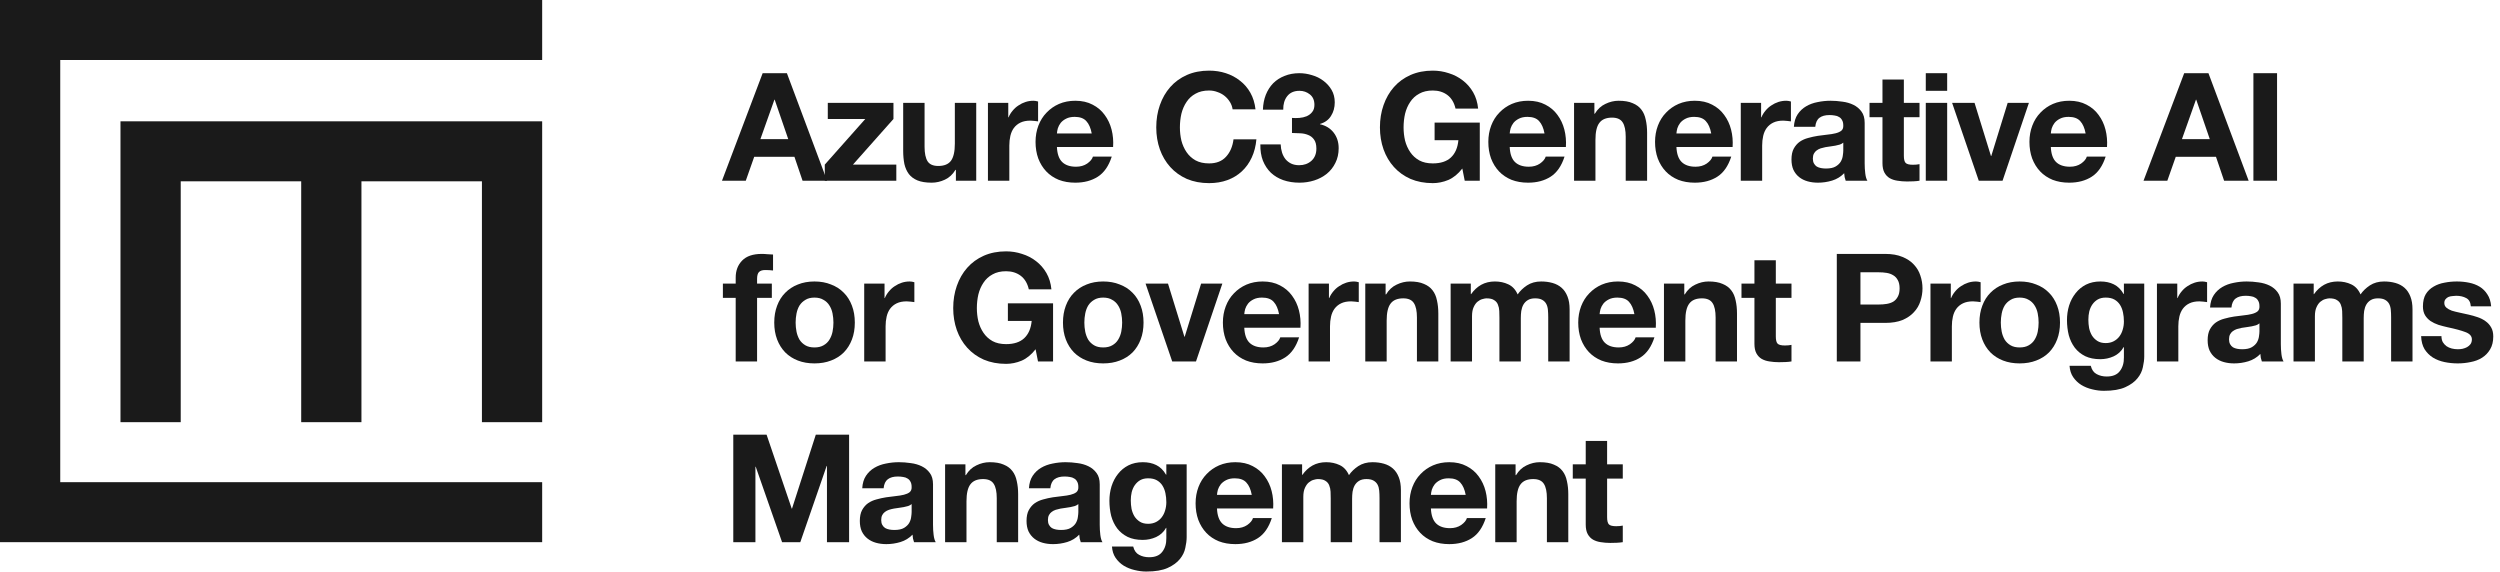 <?xml version="1.0" encoding="UTF-8"?> <svg xmlns="http://www.w3.org/2000/svg" width="332" height="76" viewBox="0 0 332 76" fill="none"><path d="M213.424 61.66H215.505V63.56H213.424V68.68C213.424 69.16 213.504 69.48 213.664 69.64C213.824 69.8 214.144 69.88 214.624 69.88C214.784 69.88 214.938 69.873 215.084 69.86C215.231 69.846 215.371 69.826 215.505 69.8V72C215.265 72.04 214.998 72.066 214.704 72.08C214.411 72.093 214.124 72.1 213.844 72.1C213.404 72.1 212.984 72.066 212.584 72C212.198 71.946 211.851 71.833 211.545 71.66C211.251 71.486 211.018 71.24 210.844 70.92C210.671 70.6 210.585 70.18 210.585 69.66V63.56H208.865V61.66H210.585V58.56H213.424V61.66Z" fill="#1A1A1A"></path><path d="M198.569 61.66H201.269V63.1H201.329C201.689 62.5 202.156 62.066 202.729 61.8C203.302 61.52 203.889 61.38 204.489 61.38C205.249 61.38 205.869 61.486 206.349 61.7C206.842 61.9 207.229 62.187 207.509 62.56C207.789 62.92 207.982 63.367 208.089 63.9C208.209 64.42 208.269 65 208.269 65.64V72H205.429V66.16C205.429 65.306 205.296 64.673 205.029 64.26C204.762 63.833 204.289 63.62 203.609 63.62C202.836 63.62 202.276 63.853 201.929 64.32C201.582 64.773 201.409 65.526 201.409 66.58V72H198.569V61.66Z" fill="#1A1A1A"></path><path d="M194.645 65.72C194.511 65 194.271 64.453 193.925 64.08C193.591 63.706 193.078 63.52 192.385 63.52C191.931 63.52 191.551 63.6 191.245 63.76C190.951 63.907 190.711 64.093 190.525 64.32C190.351 64.546 190.225 64.787 190.145 65.04C190.078 65.293 190.038 65.52 190.025 65.72H194.645ZM190.025 67.52C190.065 68.44 190.298 69.106 190.725 69.52C191.151 69.933 191.765 70.14 192.565 70.14C193.138 70.14 193.631 70 194.045 69.72C194.458 69.427 194.711 69.12 194.805 68.8H197.305C196.905 70.04 196.291 70.927 195.465 71.46C194.638 71.993 193.638 72.26 192.465 72.26C191.651 72.26 190.918 72.133 190.265 71.88C189.611 71.613 189.058 71.24 188.605 70.76C188.151 70.28 187.798 69.707 187.545 69.04C187.305 68.373 187.185 67.64 187.185 66.84C187.185 66.067 187.311 65.347 187.565 64.68C187.818 64.013 188.178 63.44 188.645 62.96C189.111 62.467 189.665 62.08 190.305 61.8C190.958 61.52 191.678 61.38 192.465 61.38C193.345 61.38 194.111 61.553 194.765 61.9C195.418 62.233 195.951 62.687 196.365 63.26C196.791 63.833 197.098 64.487 197.285 65.22C197.471 65.953 197.538 66.72 197.485 67.52H190.025Z" fill="#1A1A1A"></path><path d="M170.24 61.66H172.92V63.06H172.96C173.333 62.526 173.78 62.113 174.3 61.82C174.833 61.526 175.44 61.38 176.12 61.38C176.773 61.38 177.366 61.507 177.9 61.76C178.446 62.013 178.86 62.46 179.14 63.1C179.446 62.647 179.86 62.246 180.38 61.9C180.913 61.553 181.54 61.38 182.26 61.38C182.806 61.38 183.313 61.447 183.78 61.58C184.246 61.713 184.646 61.926 184.98 62.22C185.313 62.513 185.573 62.9 185.76 63.38C185.946 63.846 186.04 64.413 186.04 65.08V72H183.2V66.14C183.2 65.793 183.186 65.466 183.16 65.16C183.133 64.853 183.06 64.587 182.94 64.36C182.82 64.133 182.64 63.953 182.4 63.82C182.173 63.687 181.86 63.62 181.46 63.62C181.06 63.62 180.733 63.7 180.48 63.86C180.24 64.007 180.046 64.207 179.9 64.46C179.766 64.7 179.673 64.98 179.62 65.3C179.58 65.606 179.56 65.92 179.56 66.24V72H176.72V66.2C176.72 65.893 176.713 65.593 176.7 65.3C176.686 64.993 176.626 64.713 176.52 64.46C176.426 64.207 176.26 64.007 176.02 63.86C175.793 63.7 175.453 63.62 175 63.62C174.866 63.62 174.686 63.653 174.46 63.72C174.246 63.773 174.033 63.886 173.82 64.06C173.62 64.22 173.446 64.46 173.3 64.78C173.153 65.087 173.08 65.493 173.08 66V72H170.24V61.66Z" fill="#1A1A1A"></path><path d="M166.235 65.72C166.102 65 165.862 64.453 165.515 64.08C165.182 63.706 164.669 63.52 163.975 63.52C163.522 63.52 163.142 63.6 162.835 63.76C162.542 63.907 162.302 64.093 162.115 64.32C161.942 64.546 161.815 64.787 161.735 65.04C161.669 65.293 161.629 65.52 161.615 65.72H166.235ZM161.615 67.52C161.655 68.44 161.889 69.106 162.315 69.52C162.742 69.933 163.355 70.14 164.155 70.14C164.729 70.14 165.222 70 165.635 69.72C166.049 69.427 166.302 69.12 166.395 68.8H168.895C168.495 70.04 167.882 70.927 167.055 71.46C166.229 71.993 165.229 72.26 164.055 72.26C163.242 72.26 162.509 72.133 161.855 71.88C161.202 71.613 160.649 71.24 160.195 70.76C159.742 70.28 159.389 69.707 159.135 69.04C158.895 68.373 158.775 67.64 158.775 66.84C158.775 66.067 158.902 65.347 159.155 64.68C159.409 64.013 159.769 63.44 160.235 62.96C160.702 62.467 161.255 62.08 161.895 61.8C162.549 61.52 163.269 61.38 164.055 61.38C164.935 61.38 165.702 61.553 166.355 61.9C167.009 62.233 167.542 62.687 167.955 63.26C168.382 63.833 168.689 64.487 168.875 65.22C169.062 65.953 169.129 66.72 169.075 67.52H161.615Z" fill="#1A1A1A"></path><path d="M152.469 69.56C152.869 69.56 153.222 69.48 153.529 69.32C153.835 69.16 154.089 68.947 154.289 68.68C154.489 68.413 154.635 68.113 154.729 67.78C154.835 67.433 154.889 67.073 154.889 66.7C154.889 66.273 154.849 65.873 154.769 65.5C154.689 65.113 154.555 64.773 154.369 64.48C154.182 64.186 153.935 63.953 153.629 63.78C153.322 63.606 152.935 63.52 152.469 63.52C152.069 63.52 151.722 63.6 151.429 63.76C151.149 63.92 150.909 64.14 150.709 64.42C150.522 64.686 150.382 65 150.289 65.36C150.209 65.707 150.169 66.073 150.169 66.46C150.169 66.833 150.202 67.207 150.269 67.58C150.349 67.94 150.475 68.266 150.649 68.56C150.835 68.853 151.075 69.093 151.369 69.28C151.662 69.466 152.029 69.56 152.469 69.56ZM157.589 71.34C157.589 71.753 157.529 72.227 157.409 72.76C157.302 73.293 157.062 73.787 156.689 74.24C156.315 74.707 155.775 75.1 155.069 75.42C154.362 75.74 153.415 75.9 152.229 75.9C151.722 75.9 151.202 75.833 150.669 75.7C150.149 75.58 149.669 75.387 149.229 75.12C148.802 74.853 148.442 74.507 148.149 74.08C147.869 73.667 147.709 73.167 147.669 72.58H150.489C150.622 73.113 150.882 73.48 151.269 73.68C151.655 73.893 152.102 74 152.609 74C153.409 74 153.989 73.76 154.349 73.28C154.722 72.8 154.902 72.193 154.889 71.46V70.1H154.849C154.542 70.647 154.102 71.053 153.529 71.32C152.969 71.573 152.375 71.7 151.749 71.7C150.975 71.7 150.309 71.567 149.749 71.3C149.189 71.02 148.729 70.647 148.369 70.18C148.009 69.7 147.742 69.147 147.569 68.52C147.409 67.88 147.329 67.207 147.329 66.5C147.329 65.833 147.422 65.193 147.609 64.58C147.809 63.953 148.095 63.407 148.469 62.94C148.842 62.46 149.302 62.08 149.849 61.8C150.409 61.52 151.049 61.38 151.769 61.38C152.449 61.38 153.042 61.507 153.549 61.76C154.069 62.013 154.502 62.44 154.849 63.04H154.889V61.66H157.589V71.34Z" fill="#1A1A1A"></path><path d="M136.644 64.84C136.684 64.173 136.851 63.62 137.144 63.18C137.438 62.74 137.811 62.386 138.264 62.12C138.718 61.853 139.224 61.667 139.784 61.56C140.358 61.44 140.931 61.38 141.504 61.38C142.024 61.38 142.551 61.42 143.084 61.5C143.618 61.566 144.104 61.706 144.544 61.92C144.984 62.133 145.344 62.433 145.624 62.82C145.904 63.193 146.044 63.693 146.044 64.32V69.7C146.044 70.166 146.071 70.613 146.124 71.04C146.178 71.466 146.271 71.787 146.404 72H143.524C143.471 71.84 143.424 71.68 143.384 71.52C143.358 71.347 143.338 71.173 143.324 71C142.871 71.466 142.338 71.793 141.724 71.98C141.111 72.166 140.484 72.26 139.844 72.26C139.351 72.26 138.891 72.2 138.464 72.08C138.038 71.96 137.664 71.773 137.344 71.52C137.024 71.266 136.771 70.947 136.584 70.56C136.411 70.173 136.324 69.713 136.324 69.18C136.324 68.593 136.424 68.113 136.624 67.74C136.838 67.353 137.104 67.046 137.424 66.82C137.758 66.593 138.131 66.427 138.544 66.32C138.971 66.2 139.398 66.106 139.824 66.04C140.251 65.973 140.671 65.92 141.084 65.88C141.498 65.84 141.864 65.78 142.184 65.7C142.504 65.62 142.758 65.507 142.944 65.36C143.131 65.2 143.218 64.973 143.204 64.68C143.204 64.373 143.151 64.133 143.044 63.96C142.951 63.773 142.818 63.633 142.644 63.54C142.484 63.433 142.291 63.367 142.064 63.34C141.851 63.3 141.618 63.28 141.364 63.28C140.804 63.28 140.364 63.4 140.044 63.64C139.724 63.88 139.538 64.28 139.484 64.84H136.644ZM143.204 66.94C143.084 67.046 142.931 67.133 142.744 67.2C142.571 67.253 142.378 67.3 142.164 67.34C141.964 67.38 141.751 67.413 141.524 67.44C141.298 67.466 141.071 67.5 140.844 67.54C140.631 67.58 140.418 67.633 140.204 67.7C140.004 67.766 139.824 67.86 139.664 67.98C139.518 68.087 139.398 68.227 139.304 68.4C139.211 68.573 139.164 68.793 139.164 69.06C139.164 69.313 139.211 69.526 139.304 69.7C139.398 69.873 139.524 70.013 139.684 70.12C139.844 70.213 140.031 70.28 140.244 70.32C140.458 70.36 140.678 70.38 140.904 70.38C141.464 70.38 141.898 70.287 142.204 70.1C142.511 69.913 142.738 69.693 142.884 69.44C143.031 69.173 143.118 68.906 143.144 68.64C143.184 68.373 143.204 68.16 143.204 68V66.94Z" fill="#1A1A1A"></path><path d="M125.509 61.66H128.209V63.1H128.269C128.629 62.5 129.096 62.066 129.669 61.8C130.242 61.52 130.829 61.38 131.429 61.38C132.189 61.38 132.809 61.486 133.289 61.7C133.782 61.9 134.169 62.187 134.449 62.56C134.729 62.92 134.922 63.367 135.029 63.9C135.149 64.42 135.209 65 135.209 65.64V72H132.369V66.16C132.369 65.306 132.236 64.673 131.969 64.26C131.702 63.833 131.229 63.62 130.549 63.62C129.776 63.62 129.216 63.853 128.869 64.32C128.522 64.773 128.349 65.526 128.349 66.58V72H125.509V61.66Z" fill="#1A1A1A"></path><path d="M114.505 64.84C114.545 64.173 114.711 63.62 115.005 63.18C115.298 62.74 115.671 62.386 116.125 62.12C116.578 61.853 117.085 61.667 117.645 61.56C118.218 61.44 118.791 61.38 119.365 61.38C119.885 61.38 120.411 61.42 120.945 61.5C121.478 61.566 121.965 61.706 122.405 61.92C122.845 62.133 123.205 62.433 123.485 62.82C123.765 63.193 123.905 63.693 123.905 64.32V69.7C123.905 70.166 123.931 70.613 123.985 71.04C124.038 71.466 124.131 71.787 124.265 72H121.385C121.331 71.84 121.285 71.68 121.245 71.52C121.218 71.347 121.198 71.173 121.185 71C120.731 71.466 120.198 71.793 119.585 71.98C118.971 72.166 118.345 72.26 117.705 72.26C117.211 72.26 116.751 72.2 116.325 72.08C115.898 71.96 115.525 71.773 115.205 71.52C114.885 71.266 114.631 70.947 114.445 70.56C114.271 70.173 114.185 69.713 114.185 69.18C114.185 68.593 114.285 68.113 114.485 67.74C114.698 67.353 114.965 67.046 115.285 66.82C115.618 66.593 115.991 66.427 116.405 66.32C116.831 66.2 117.258 66.106 117.685 66.04C118.111 65.973 118.531 65.92 118.945 65.88C119.358 65.84 119.725 65.78 120.045 65.7C120.365 65.62 120.618 65.507 120.805 65.36C120.991 65.2 121.078 64.973 121.065 64.68C121.065 64.373 121.011 64.133 120.905 63.96C120.811 63.773 120.678 63.633 120.505 63.54C120.345 63.433 120.151 63.367 119.925 63.34C119.711 63.3 119.478 63.28 119.225 63.28C118.665 63.28 118.225 63.4 117.905 63.64C117.585 63.88 117.398 64.28 117.345 64.84H114.505ZM121.065 66.94C120.945 67.046 120.791 67.133 120.605 67.2C120.431 67.253 120.238 67.3 120.025 67.34C119.825 67.38 119.611 67.413 119.385 67.44C119.158 67.466 118.931 67.5 118.705 67.54C118.491 67.58 118.278 67.633 118.065 67.7C117.865 67.766 117.685 67.86 117.525 67.98C117.378 68.087 117.258 68.227 117.165 68.4C117.071 68.573 117.025 68.793 117.025 69.06C117.025 69.313 117.071 69.526 117.165 69.7C117.258 69.873 117.385 70.013 117.545 70.12C117.705 70.213 117.891 70.28 118.105 70.32C118.318 70.36 118.538 70.38 118.765 70.38C119.325 70.38 119.758 70.287 120.065 70.1C120.371 69.913 120.598 69.693 120.745 69.44C120.891 69.173 120.978 68.906 121.005 68.64C121.045 68.373 121.065 68.16 121.065 68V66.94Z" fill="#1A1A1A"></path><path d="M97.38 57.72H101.8L105.14 67.54H105.18L108.34 57.72H112.76V72H109.82V61.88H109.78L106.28 72H103.86L100.36 61.98H100.32V72H97.38V57.72Z" fill="#1A1A1A"></path><path d="M324.225 44.64C324.225 44.947 324.285 45.213 324.405 45.44C324.538 45.653 324.705 45.833 324.905 45.98C325.105 46.113 325.331 46.213 325.585 46.28C325.851 46.346 326.125 46.38 326.405 46.38C326.605 46.38 326.811 46.36 327.025 46.32C327.251 46.267 327.451 46.193 327.625 46.1C327.811 45.993 327.965 45.86 328.085 45.7C328.205 45.527 328.265 45.313 328.265 45.06C328.265 44.633 327.978 44.313 327.405 44.1C326.845 43.886 326.058 43.673 325.045 43.46C324.631 43.367 324.225 43.26 323.825 43.14C323.438 43.007 323.091 42.84 322.785 42.64C322.478 42.426 322.231 42.167 322.045 41.86C321.858 41.54 321.765 41.153 321.765 40.7C321.765 40.033 321.891 39.486 322.145 39.06C322.411 38.633 322.758 38.3 323.185 38.06C323.611 37.806 324.091 37.633 324.625 37.54C325.158 37.433 325.705 37.38 326.265 37.38C326.825 37.38 327.365 37.433 327.885 37.54C328.418 37.647 328.891 37.827 329.305 38.08C329.718 38.333 330.058 38.673 330.325 39.1C330.605 39.513 330.771 40.04 330.825 40.68H328.125C328.085 40.133 327.878 39.767 327.505 39.58C327.131 39.38 326.691 39.28 326.185 39.28C326.025 39.28 325.851 39.293 325.665 39.32C325.478 39.333 325.305 39.373 325.145 39.44C324.998 39.507 324.871 39.607 324.765 39.74C324.658 39.86 324.605 40.027 324.605 40.24C324.605 40.493 324.698 40.7 324.885 40.86C325.071 41.02 325.311 41.153 325.605 41.26C325.911 41.353 326.258 41.44 326.645 41.52C327.031 41.6 327.425 41.687 327.825 41.78C328.238 41.873 328.638 41.986 329.025 42.12C329.425 42.253 329.778 42.433 330.085 42.66C330.391 42.873 330.638 43.147 330.825 43.48C331.011 43.8 331.105 44.2 331.105 44.68C331.105 45.36 330.965 45.933 330.685 46.4C330.418 46.853 330.065 47.22 329.625 47.5C329.185 47.78 328.678 47.973 328.105 48.08C327.545 48.2 326.971 48.26 326.385 48.26C325.785 48.26 325.198 48.2 324.625 48.08C324.051 47.96 323.538 47.76 323.085 47.48C322.645 47.2 322.278 46.833 321.985 46.38C321.705 45.913 321.551 45.333 321.525 44.64H324.225Z" fill="#1A1A1A"></path><path d="M304.58 37.66H307.26V39.06H307.3C307.673 38.526 308.12 38.113 308.64 37.82C309.173 37.526 309.78 37.38 310.46 37.38C311.113 37.38 311.706 37.507 312.24 37.76C312.786 38.013 313.2 38.46 313.48 39.1C313.786 38.647 314.2 38.246 314.72 37.9C315.253 37.553 315.88 37.38 316.6 37.38C317.146 37.38 317.653 37.447 318.12 37.58C318.586 37.713 318.986 37.926 319.32 38.22C319.653 38.513 319.913 38.9 320.1 39.38C320.286 39.846 320.38 40.413 320.38 41.08V48H317.54V42.14C317.54 41.793 317.526 41.467 317.5 41.16C317.473 40.853 317.4 40.587 317.28 40.36C317.16 40.133 316.98 39.953 316.74 39.82C316.513 39.687 316.2 39.62 315.8 39.62C315.4 39.62 315.073 39.7 314.82 39.86C314.58 40.007 314.386 40.206 314.24 40.46C314.106 40.7 314.013 40.98 313.96 41.3C313.92 41.606 313.9 41.92 313.9 42.24V48H311.06V42.2C311.06 41.893 311.053 41.593 311.04 41.3C311.026 40.993 310.966 40.713 310.86 40.46C310.766 40.206 310.6 40.007 310.36 39.86C310.133 39.7 309.793 39.62 309.34 39.62C309.206 39.62 309.026 39.653 308.8 39.72C308.586 39.773 308.373 39.886 308.16 40.06C307.96 40.22 307.786 40.46 307.64 40.78C307.493 41.087 307.42 41.493 307.42 42V48H304.58V37.66Z" fill="#1A1A1A"></path><path d="M293.495 40.84C293.535 40.173 293.702 39.62 293.995 39.18C294.289 38.74 294.662 38.386 295.115 38.12C295.569 37.853 296.075 37.667 296.635 37.56C297.209 37.44 297.782 37.38 298.355 37.38C298.875 37.38 299.402 37.42 299.935 37.5C300.468 37.567 300.955 37.706 301.395 37.92C301.835 38.133 302.195 38.433 302.475 38.82C302.755 39.193 302.895 39.693 302.895 40.32V45.7C302.895 46.167 302.922 46.613 302.975 47.04C303.029 47.467 303.122 47.787 303.255 48H300.375C300.322 47.84 300.275 47.68 300.235 47.52C300.209 47.347 300.189 47.173 300.175 47C299.722 47.467 299.188 47.793 298.575 47.98C297.962 48.166 297.335 48.26 296.695 48.26C296.202 48.26 295.742 48.2 295.315 48.08C294.889 47.96 294.515 47.773 294.195 47.52C293.875 47.267 293.622 46.947 293.435 46.56C293.262 46.173 293.175 45.713 293.175 45.18C293.175 44.593 293.275 44.113 293.475 43.74C293.689 43.353 293.955 43.047 294.275 42.82C294.609 42.593 294.982 42.426 295.395 42.32C295.822 42.2 296.249 42.107 296.675 42.04C297.102 41.973 297.522 41.92 297.935 41.88C298.348 41.84 298.715 41.78 299.035 41.7C299.355 41.62 299.608 41.507 299.795 41.36C299.982 41.2 300.069 40.973 300.055 40.68C300.055 40.373 300.002 40.133 299.895 39.96C299.802 39.773 299.669 39.633 299.495 39.54C299.335 39.433 299.142 39.367 298.915 39.34C298.702 39.3 298.468 39.28 298.215 39.28C297.655 39.28 297.215 39.4 296.895 39.64C296.575 39.88 296.389 40.28 296.335 40.84H293.495ZM300.055 42.94C299.935 43.047 299.782 43.133 299.595 43.2C299.422 43.253 299.229 43.3 299.015 43.34C298.815 43.38 298.602 43.413 298.375 43.44C298.149 43.467 297.922 43.5 297.695 43.54C297.482 43.58 297.269 43.633 297.055 43.7C296.855 43.767 296.675 43.86 296.515 43.98C296.369 44.087 296.248 44.227 296.155 44.4C296.062 44.573 296.015 44.793 296.015 45.06C296.015 45.313 296.062 45.527 296.155 45.7C296.248 45.873 296.375 46.013 296.535 46.12C296.695 46.213 296.882 46.28 297.095 46.32C297.309 46.36 297.529 46.38 297.755 46.38C298.315 46.38 298.749 46.286 299.055 46.1C299.362 45.913 299.589 45.693 299.735 45.44C299.882 45.173 299.969 44.907 299.995 44.64C300.035 44.373 300.055 44.16 300.055 44V42.94Z" fill="#1A1A1A"></path><path d="M286.442 37.66H289.142V39.58H289.182C289.315 39.26 289.495 38.967 289.722 38.7C289.948 38.42 290.208 38.187 290.502 38C290.795 37.8 291.108 37.647 291.442 37.54C291.775 37.433 292.122 37.38 292.482 37.38C292.668 37.38 292.875 37.413 293.102 37.48V40.12C292.968 40.093 292.808 40.073 292.622 40.06C292.435 40.033 292.255 40.02 292.082 40.02C291.562 40.02 291.122 40.107 290.762 40.28C290.402 40.453 290.108 40.693 289.882 41C289.668 41.293 289.515 41.64 289.422 42.04C289.328 42.44 289.282 42.873 289.282 43.34V48H286.442V37.66Z" fill="#1A1A1A"></path><path d="M279.635 45.56C280.035 45.56 280.388 45.48 280.695 45.32C281.002 45.16 281.255 44.947 281.455 44.68C281.655 44.413 281.802 44.113 281.895 43.78C282.002 43.433 282.055 43.073 282.055 42.7C282.055 42.273 282.015 41.873 281.935 41.5C281.855 41.113 281.722 40.773 281.535 40.48C281.348 40.187 281.102 39.953 280.795 39.78C280.488 39.606 280.102 39.52 279.635 39.52C279.235 39.52 278.888 39.6 278.595 39.76C278.315 39.92 278.075 40.14 277.875 40.42C277.688 40.687 277.548 41 277.455 41.36C277.375 41.707 277.335 42.073 277.335 42.46C277.335 42.833 277.368 43.206 277.435 43.58C277.515 43.94 277.642 44.267 277.815 44.56C278.002 44.853 278.242 45.093 278.535 45.28C278.828 45.467 279.195 45.56 279.635 45.56ZM284.755 47.34C284.755 47.753 284.695 48.227 284.575 48.76C284.468 49.293 284.228 49.787 283.855 50.24C283.482 50.707 282.942 51.1 282.235 51.42C281.528 51.74 280.582 51.9 279.395 51.9C278.888 51.9 278.368 51.833 277.835 51.7C277.315 51.58 276.835 51.386 276.395 51.12C275.968 50.853 275.608 50.507 275.315 50.08C275.035 49.667 274.875 49.167 274.835 48.58H277.655C277.788 49.113 278.048 49.48 278.435 49.68C278.822 49.893 279.268 50 279.775 50C280.575 50 281.155 49.76 281.515 49.28C281.888 48.8 282.068 48.193 282.055 47.46V46.1H282.015C281.708 46.647 281.268 47.053 280.695 47.32C280.135 47.573 279.542 47.7 278.915 47.7C278.142 47.7 277.475 47.566 276.915 47.3C276.355 47.02 275.895 46.647 275.535 46.18C275.175 45.7 274.908 45.147 274.735 44.52C274.575 43.88 274.495 43.207 274.495 42.5C274.495 41.833 274.588 41.193 274.775 40.58C274.975 39.953 275.262 39.407 275.635 38.94C276.008 38.46 276.468 38.08 277.015 37.8C277.575 37.52 278.215 37.38 278.935 37.38C279.615 37.38 280.208 37.507 280.715 37.76C281.235 38.013 281.668 38.44 282.015 39.04H282.055V37.66H284.755V47.34Z" fill="#1A1A1A"></path><path d="M265.709 42.84C265.709 43.253 265.749 43.66 265.829 44.06C265.909 44.447 266.042 44.8 266.229 45.12C266.429 45.426 266.689 45.673 267.009 45.86C267.329 46.047 267.729 46.14 268.209 46.14C268.689 46.14 269.089 46.047 269.409 45.86C269.742 45.673 270.002 45.426 270.189 45.12C270.389 44.8 270.529 44.447 270.609 44.06C270.689 43.66 270.729 43.253 270.729 42.84C270.729 42.427 270.689 42.02 270.609 41.62C270.529 41.22 270.389 40.867 270.189 40.56C270.002 40.253 269.742 40.007 269.409 39.82C269.089 39.62 268.689 39.52 268.209 39.52C267.729 39.52 267.329 39.62 267.009 39.82C266.689 40.007 266.429 40.253 266.229 40.56C266.042 40.867 265.909 41.22 265.829 41.62C265.749 42.02 265.709 42.427 265.709 42.84ZM262.869 42.84C262.869 42.013 262.995 41.267 263.249 40.6C263.502 39.92 263.862 39.346 264.329 38.88C264.795 38.4 265.355 38.033 266.009 37.78C266.662 37.513 267.395 37.38 268.209 37.38C269.022 37.38 269.755 37.513 270.409 37.78C271.075 38.033 271.642 38.4 272.109 38.88C272.575 39.346 272.935 39.92 273.189 40.6C273.442 41.267 273.569 42.013 273.569 42.84C273.569 43.667 273.442 44.413 273.189 45.08C272.935 45.746 272.575 46.32 272.109 46.8C271.642 47.267 271.075 47.627 270.409 47.88C269.755 48.133 269.022 48.26 268.209 48.26C267.395 48.26 266.662 48.133 266.009 47.88C265.355 47.627 264.795 47.267 264.329 46.8C263.862 46.32 263.502 45.746 263.249 45.08C262.995 44.413 262.869 43.667 262.869 42.84Z" fill="#1A1A1A"></path><path d="M256.367 37.66H259.067V39.58H259.107C259.24 39.26 259.42 38.967 259.647 38.7C259.873 38.42 260.133 38.187 260.427 38C260.72 37.8 261.033 37.647 261.367 37.54C261.7 37.433 262.047 37.38 262.407 37.38C262.593 37.38 262.8 37.413 263.027 37.48V40.12C262.893 40.093 262.733 40.073 262.547 40.06C262.36 40.033 262.18 40.02 262.007 40.02C261.487 40.02 261.047 40.107 260.687 40.28C260.327 40.453 260.033 40.693 259.807 41C259.593 41.293 259.44 41.64 259.347 42.04C259.253 42.44 259.207 42.873 259.207 43.34V48H256.367V37.66Z" fill="#1A1A1A"></path><path d="M247.067 40.44H249.507C249.867 40.44 250.214 40.413 250.547 40.36C250.88 40.306 251.174 40.206 251.427 40.06C251.68 39.9 251.88 39.68 252.027 39.4C252.187 39.12 252.267 38.753 252.267 38.3C252.267 37.846 252.187 37.48 252.027 37.2C251.88 36.92 251.68 36.706 251.427 36.56C251.174 36.4 250.88 36.293 250.547 36.24C250.214 36.186 249.867 36.16 249.507 36.16H247.067V40.44ZM243.927 33.72H250.367C251.26 33.72 252.02 33.853 252.647 34.12C253.274 34.373 253.78 34.713 254.167 35.14C254.567 35.566 254.854 36.053 255.027 36.6C255.214 37.146 255.307 37.713 255.307 38.3C255.307 38.873 255.214 39.44 255.027 40C254.854 40.546 254.567 41.033 254.167 41.46C253.78 41.886 253.274 42.233 252.647 42.5C252.02 42.753 251.26 42.88 250.367 42.88H247.067V48H243.927V33.72Z" fill="#1A1A1A"></path><path d="M235.829 37.66H237.909V39.56H235.829V44.68C235.829 45.16 235.909 45.48 236.069 45.64C236.229 45.8 236.549 45.88 237.029 45.88C237.189 45.88 237.342 45.873 237.489 45.86C237.636 45.846 237.776 45.826 237.909 45.8V48C237.669 48.04 237.403 48.066 237.109 48.08C236.816 48.093 236.529 48.1 236.249 48.1C235.809 48.1 235.389 48.066 234.989 48C234.602 47.946 234.256 47.833 233.949 47.66C233.656 47.486 233.423 47.24 233.249 46.92C233.076 46.6 232.989 46.18 232.989 45.66V39.56H231.269V37.66H232.989V34.56H235.829V37.66Z" fill="#1A1A1A"></path><path d="M220.974 37.66H223.674V39.1H223.734C224.094 38.5 224.56 38.067 225.134 37.8C225.707 37.52 226.294 37.38 226.894 37.38C227.654 37.38 228.274 37.486 228.754 37.7C229.247 37.9 229.634 38.187 229.914 38.56C230.194 38.92 230.387 39.367 230.494 39.9C230.614 40.42 230.674 41 230.674 41.64V48H227.834V42.16C227.834 41.307 227.7 40.673 227.434 40.26C227.167 39.833 226.694 39.62 226.014 39.62C225.24 39.62 224.68 39.853 224.334 40.32C223.987 40.773 223.814 41.526 223.814 42.58V48H220.974V37.66Z" fill="#1A1A1A"></path><path d="M217.049 41.72C216.916 41 216.676 40.453 216.329 40.08C215.996 39.707 215.483 39.52 214.789 39.52C214.336 39.52 213.956 39.6 213.649 39.76C213.356 39.907 213.116 40.093 212.929 40.32C212.756 40.547 212.629 40.786 212.549 41.04C212.483 41.293 212.443 41.52 212.429 41.72H217.049ZM212.429 43.52C212.469 44.44 212.703 45.107 213.129 45.52C213.556 45.933 214.169 46.14 214.969 46.14C215.543 46.14 216.036 46 216.449 45.72C216.863 45.427 217.116 45.12 217.209 44.8H219.709C219.309 46.04 218.696 46.926 217.869 47.46C217.043 47.993 216.043 48.26 214.869 48.26C214.056 48.26 213.323 48.133 212.669 47.88C212.016 47.613 211.463 47.24 211.009 46.76C210.556 46.28 210.203 45.707 209.949 45.04C209.709 44.373 209.589 43.64 209.589 42.84C209.589 42.067 209.716 41.347 209.969 40.68C210.223 40.013 210.583 39.44 211.049 38.96C211.516 38.467 212.069 38.08 212.709 37.8C213.363 37.52 214.083 37.38 214.869 37.38C215.749 37.38 216.516 37.553 217.169 37.9C217.823 38.233 218.356 38.687 218.769 39.26C219.196 39.833 219.503 40.486 219.689 41.22C219.876 41.953 219.943 42.72 219.889 43.52H212.429Z" fill="#1A1A1A"></path><path d="M192.644 37.66H195.324V39.06H195.364C195.738 38.526 196.184 38.113 196.704 37.82C197.238 37.526 197.844 37.38 198.524 37.38C199.178 37.38 199.771 37.507 200.304 37.76C200.851 38.013 201.264 38.46 201.544 39.1C201.851 38.647 202.264 38.246 202.784 37.9C203.318 37.553 203.944 37.38 204.664 37.38C205.211 37.38 205.718 37.447 206.184 37.58C206.651 37.713 207.051 37.926 207.384 38.22C207.718 38.513 207.978 38.9 208.164 39.38C208.351 39.846 208.444 40.413 208.444 41.08V48H205.604V42.14C205.604 41.793 205.591 41.467 205.564 41.16C205.538 40.853 205.464 40.587 205.344 40.36C205.224 40.133 205.044 39.953 204.804 39.82C204.578 39.687 204.264 39.62 203.864 39.62C203.464 39.62 203.138 39.7 202.884 39.86C202.644 40.007 202.451 40.206 202.304 40.46C202.171 40.7 202.078 40.98 202.024 41.3C201.984 41.606 201.964 41.92 201.964 42.24V48H199.124V42.2C199.124 41.893 199.118 41.593 199.104 41.3C199.091 40.993 199.031 40.713 198.924 40.46C198.831 40.206 198.664 40.007 198.424 39.86C198.198 39.7 197.858 39.62 197.404 39.62C197.271 39.62 197.091 39.653 196.864 39.72C196.651 39.773 196.438 39.886 196.224 40.06C196.024 40.22 195.851 40.46 195.704 40.78C195.558 41.087 195.484 41.493 195.484 42V48H192.644V37.66Z" fill="#1A1A1A"></path><path d="M181.309 37.66H184.009V39.1H184.069C184.429 38.5 184.896 38.067 185.469 37.8C186.042 37.52 186.629 37.38 187.229 37.38C187.989 37.38 188.609 37.486 189.089 37.7C189.582 37.9 189.969 38.187 190.249 38.56C190.529 38.92 190.722 39.367 190.829 39.9C190.949 40.42 191.009 41 191.009 41.64V48H188.169V42.16C188.169 41.307 188.036 40.673 187.769 40.26C187.502 39.833 187.029 39.62 186.349 39.62C185.576 39.62 185.016 39.853 184.669 40.32C184.322 40.773 184.149 41.526 184.149 42.58V48H181.309V37.66Z" fill="#1A1A1A"></path><path d="M173.784 37.66H176.484V39.58H176.524C176.657 39.26 176.837 38.967 177.064 38.7C177.291 38.42 177.551 38.187 177.844 38C178.137 37.8 178.451 37.647 178.784 37.54C179.117 37.433 179.464 37.38 179.824 37.38C180.011 37.38 180.217 37.413 180.444 37.48V40.12C180.311 40.093 180.151 40.073 179.964 40.06C179.777 40.033 179.597 40.02 179.424 40.02C178.904 40.02 178.464 40.107 178.104 40.28C177.744 40.453 177.451 40.693 177.224 41C177.011 41.293 176.857 41.64 176.764 42.04C176.671 42.44 176.624 42.873 176.624 43.34V48H173.784V37.66Z" fill="#1A1A1A"></path><path d="M169.86 41.72C169.726 41 169.486 40.453 169.14 40.08C168.806 39.707 168.293 39.52 167.6 39.52C167.146 39.52 166.766 39.6 166.46 39.76C166.166 39.907 165.926 40.093 165.74 40.32C165.566 40.547 165.44 40.786 165.36 41.04C165.293 41.293 165.253 41.52 165.24 41.72H169.86ZM165.24 43.52C165.28 44.44 165.513 45.107 165.94 45.52C166.366 45.933 166.98 46.14 167.78 46.14C168.353 46.14 168.846 46 169.26 45.72C169.673 45.427 169.926 45.12 170.02 44.8H172.52C172.12 46.04 171.506 46.926 170.68 47.46C169.853 47.993 168.853 48.26 167.68 48.26C166.866 48.26 166.133 48.133 165.48 47.88C164.826 47.613 164.273 47.24 163.82 46.76C163.366 46.28 163.013 45.707 162.76 45.04C162.52 44.373 162.4 43.64 162.4 42.84C162.4 42.067 162.526 41.347 162.78 40.68C163.033 40.013 163.393 39.44 163.86 38.96C164.326 38.467 164.88 38.08 165.52 37.8C166.173 37.52 166.893 37.38 167.68 37.38C168.56 37.38 169.326 37.553 169.98 37.9C170.633 38.233 171.166 38.687 171.58 39.26C172.006 39.833 172.313 40.486 172.5 41.22C172.686 41.953 172.753 42.72 172.7 43.52H165.24Z" fill="#1A1A1A"></path><path d="M158.829 48H155.669L152.129 37.66H155.109L157.289 44.72H157.329L159.509 37.66H162.329L158.829 48Z" fill="#1A1A1A"></path><path d="M144.002 42.84C144.002 43.253 144.042 43.66 144.122 44.06C144.202 44.447 144.336 44.8 144.522 45.12C144.722 45.426 144.982 45.673 145.302 45.86C145.622 46.047 146.022 46.14 146.502 46.14C146.982 46.14 147.382 46.047 147.702 45.86C148.036 45.673 148.296 45.426 148.482 45.12C148.682 44.8 148.822 44.447 148.902 44.06C148.982 43.66 149.022 43.253 149.022 42.84C149.022 42.427 148.982 42.02 148.902 41.62C148.822 41.22 148.682 40.867 148.482 40.56C148.296 40.253 148.036 40.007 147.702 39.82C147.382 39.62 146.982 39.52 146.502 39.52C146.022 39.52 145.622 39.62 145.302 39.82C144.982 40.007 144.722 40.253 144.522 40.56C144.336 40.867 144.202 41.22 144.122 41.62C144.042 42.02 144.002 42.427 144.002 42.84ZM141.162 42.84C141.162 42.013 141.289 41.267 141.542 40.6C141.796 39.92 142.156 39.346 142.622 38.88C143.089 38.4 143.649 38.033 144.302 37.78C144.956 37.513 145.689 37.38 146.502 37.38C147.316 37.38 148.049 37.513 148.702 37.78C149.369 38.033 149.936 38.4 150.402 38.88C150.869 39.346 151.229 39.92 151.482 40.6C151.736 41.267 151.862 42.013 151.862 42.84C151.862 43.667 151.736 44.413 151.482 45.08C151.229 45.746 150.869 46.32 150.402 46.8C149.936 47.267 149.369 47.627 148.702 47.88C148.049 48.133 147.316 48.26 146.502 48.26C145.689 48.26 144.956 48.133 144.302 47.88C143.649 47.627 143.089 47.267 142.622 46.8C142.156 46.32 141.796 45.746 141.542 45.08C141.289 44.413 141.162 43.667 141.162 42.84Z" fill="#1A1A1A"></path><path d="M137.527 46.38C136.967 47.1 136.347 47.607 135.667 47.9C134.987 48.18 134.3 48.32 133.607 48.32C132.513 48.32 131.527 48.133 130.647 47.76C129.78 47.373 129.047 46.847 128.447 46.18C127.847 45.513 127.387 44.733 127.067 43.84C126.747 42.933 126.587 41.96 126.587 40.92C126.587 39.853 126.747 38.867 127.067 37.96C127.387 37.04 127.847 36.24 128.447 35.56C129.047 34.88 129.78 34.346 130.647 33.96C131.527 33.573 132.513 33.38 133.607 33.38C134.34 33.38 135.047 33.493 135.727 33.72C136.42 33.933 137.04 34.253 137.587 34.68C138.147 35.107 138.607 35.633 138.967 36.26C139.327 36.887 139.547 37.607 139.627 38.42H136.627C136.44 37.62 136.08 37.02 135.547 36.62C135.013 36.22 134.367 36.02 133.607 36.02C132.9 36.02 132.3 36.16 131.807 36.44C131.313 36.707 130.913 37.073 130.607 37.54C130.3 37.993 130.073 38.513 129.927 39.1C129.793 39.687 129.727 40.293 129.727 40.92C129.727 41.52 129.793 42.107 129.927 42.68C130.073 43.24 130.3 43.747 130.607 44.2C130.913 44.653 131.313 45.02 131.807 45.3C132.3 45.566 132.9 45.7 133.607 45.7C134.647 45.7 135.447 45.44 136.007 44.92C136.58 44.386 136.913 43.62 137.007 42.62H133.847V40.28H139.847V48H137.847L137.527 46.38Z" fill="#1A1A1A"></path><path d="M114.767 37.66H117.467V39.58H117.507C117.64 39.26 117.82 38.967 118.047 38.7C118.273 38.42 118.533 38.187 118.827 38C119.12 37.8 119.433 37.647 119.767 37.54C120.1 37.433 120.447 37.38 120.807 37.38C120.993 37.38 121.2 37.413 121.427 37.48V40.12C121.293 40.093 121.133 40.073 120.947 40.06C120.76 40.033 120.58 40.02 120.407 40.02C119.887 40.02 119.447 40.107 119.087 40.28C118.727 40.453 118.433 40.693 118.207 41C117.993 41.293 117.84 41.64 117.747 42.04C117.653 42.44 117.607 42.873 117.607 43.34V48H114.767V37.66Z" fill="#1A1A1A"></path><path d="M105.66 42.84C105.66 43.253 105.7 43.66 105.78 44.06C105.86 44.447 105.994 44.8 106.18 45.12C106.38 45.426 106.64 45.673 106.96 45.86C107.28 46.047 107.68 46.14 108.16 46.14C108.64 46.14 109.04 46.047 109.36 45.86C109.694 45.673 109.954 45.426 110.14 45.12C110.34 44.8 110.48 44.447 110.56 44.06C110.64 43.66 110.68 43.253 110.68 42.84C110.68 42.427 110.64 42.02 110.56 41.62C110.48 41.22 110.34 40.867 110.14 40.56C109.954 40.253 109.694 40.007 109.36 39.82C109.04 39.62 108.64 39.52 108.16 39.52C107.68 39.52 107.28 39.62 106.96 39.82C106.64 40.007 106.38 40.253 106.18 40.56C105.994 40.867 105.86 41.22 105.78 41.62C105.7 42.02 105.66 42.427 105.66 42.84ZM102.82 42.84C102.82 42.013 102.947 41.267 103.2 40.6C103.454 39.92 103.814 39.346 104.28 38.88C104.747 38.4 105.307 38.033 105.96 37.78C106.614 37.513 107.347 37.38 108.16 37.38C108.974 37.38 109.707 37.513 110.36 37.78C111.027 38.033 111.594 38.4 112.06 38.88C112.527 39.346 112.887 39.92 113.14 40.6C113.394 41.267 113.52 42.013 113.52 42.84C113.52 43.667 113.394 44.413 113.14 45.08C112.887 45.746 112.527 46.32 112.06 46.8C111.594 47.267 111.027 47.627 110.36 47.88C109.707 48.133 108.974 48.26 108.16 48.26C107.347 48.26 106.614 48.133 105.96 47.88C105.307 47.627 104.747 47.267 104.28 46.8C103.814 46.32 103.454 45.746 103.2 45.08C102.947 44.413 102.82 43.667 102.82 42.84Z" fill="#1A1A1A"></path><path d="M97.7 39.56H96V37.66H97.7V36.86C97.7 35.94 97.987 35.186 98.56 34.6C99.133 34.013 100 33.72 101.16 33.72C101.413 33.72 101.667 33.733 101.92 33.76C102.173 33.773 102.42 33.786 102.66 33.8V35.92C102.327 35.88 101.98 35.86 101.62 35.86C101.233 35.86 100.953 35.953 100.78 36.14C100.62 36.313 100.54 36.613 100.54 37.04V37.66H102.5V39.56H100.54V48H97.7V39.56Z" fill="#1A1A1A"></path><path d="M299.253 9.72H302.393V24H299.253V9.72Z" fill="#1A1A1A"></path><path d="M289.761 18.48H293.461L291.661 13.24H291.621L289.761 18.48ZM290.061 9.72H293.281L298.621 24H295.361L294.281 20.82H288.941L287.821 24H284.661L290.061 9.72Z" fill="#1A1A1A"></path><path d="M276.97 17.72C276.837 17 276.597 16.453 276.251 16.08C275.917 15.707 275.404 15.52 274.71 15.52C274.257 15.52 273.877 15.6 273.57 15.76C273.277 15.906 273.037 16.093 272.85 16.32C272.677 16.547 272.55 16.787 272.47 17.04C272.404 17.293 272.364 17.52 272.35 17.72H276.97ZM272.35 19.52C272.39 20.44 272.624 21.107 273.05 21.52C273.477 21.933 274.091 22.14 274.891 22.14C275.464 22.14 275.957 22 276.37 21.72C276.784 21.427 277.037 21.12 277.13 20.8H279.63C279.23 22.04 278.617 22.927 277.79 23.46C276.964 23.993 275.964 24.26 274.79 24.26C273.977 24.26 273.244 24.133 272.59 23.88C271.937 23.613 271.384 23.24 270.93 22.76C270.477 22.28 270.124 21.706 269.87 21.04C269.63 20.373 269.51 19.64 269.51 18.84C269.51 18.067 269.637 17.346 269.891 16.68C270.144 16.013 270.504 15.44 270.97 14.96C271.437 14.466 271.99 14.08 272.63 13.8C273.284 13.52 274.004 13.38 274.79 13.38C275.67 13.38 276.437 13.553 277.09 13.9C277.744 14.233 278.277 14.687 278.69 15.26C279.117 15.833 279.424 16.486 279.611 17.22C279.797 17.953 279.864 18.72 279.811 19.52H272.35Z" fill="#1A1A1A"></path><path d="M265.94 24H262.78L259.24 13.66H262.22L264.4 20.72H264.44L266.62 13.66H269.44L265.94 24Z" fill="#1A1A1A"></path><path d="M258.584 12.06H255.744V9.72H258.584V12.06ZM255.744 13.66H258.584V24H255.744V13.66Z" fill="#1A1A1A"></path><path d="M252.832 13.66H254.912V15.56H252.832V20.68C252.832 21.16 252.912 21.48 253.072 21.64C253.232 21.8 253.552 21.88 254.032 21.88C254.192 21.88 254.346 21.873 254.492 21.86C254.639 21.846 254.779 21.826 254.912 21.8V24C254.672 24.04 254.406 24.066 254.112 24.08C253.819 24.093 253.532 24.1 253.252 24.1C252.812 24.1 252.392 24.066 251.992 24C251.606 23.946 251.259 23.833 250.952 23.66C250.659 23.486 250.426 23.24 250.252 22.92C250.079 22.6 249.992 22.18 249.992 21.66V15.56H248.272V13.66H249.992V10.56H252.832V13.66Z" fill="#1A1A1A"></path><path d="M238.228 16.84C238.268 16.173 238.435 15.62 238.728 15.18C239.021 14.74 239.395 14.386 239.848 14.12C240.301 13.853 240.808 13.666 241.368 13.56C241.941 13.44 242.515 13.38 243.088 13.38C243.608 13.38 244.135 13.42 244.668 13.5C245.201 13.566 245.688 13.707 246.128 13.92C246.568 14.133 246.928 14.433 247.208 14.82C247.488 15.193 247.628 15.693 247.628 16.32V21.7C247.628 22.166 247.655 22.613 247.708 23.04C247.761 23.466 247.855 23.787 247.988 24H245.108C245.055 23.84 245.008 23.68 244.968 23.52C244.941 23.347 244.921 23.173 244.908 23C244.455 23.467 243.921 23.793 243.308 23.98C242.695 24.166 242.068 24.26 241.428 24.26C240.935 24.26 240.475 24.2 240.048 24.08C239.621 23.96 239.248 23.773 238.928 23.52C238.608 23.267 238.355 22.947 238.168 22.56C237.995 22.173 237.908 21.713 237.908 21.18C237.908 20.593 238.008 20.113 238.208 19.74C238.421 19.353 238.688 19.047 239.008 18.82C239.341 18.593 239.715 18.427 240.128 18.32C240.555 18.2 240.981 18.107 241.408 18.04C241.835 17.973 242.255 17.92 242.668 17.88C243.081 17.84 243.448 17.78 243.768 17.7C244.088 17.62 244.341 17.506 244.528 17.36C244.715 17.2 244.801 16.973 244.788 16.68C244.788 16.373 244.735 16.133 244.628 15.96C244.535 15.773 244.401 15.633 244.228 15.54C244.068 15.433 243.875 15.367 243.648 15.34C243.435 15.3 243.201 15.28 242.948 15.28C242.388 15.28 241.948 15.4 241.628 15.64C241.308 15.88 241.121 16.28 241.068 16.84H238.228ZM244.788 18.94C244.668 19.047 244.515 19.133 244.328 19.2C244.155 19.253 243.961 19.3 243.748 19.34C243.548 19.38 243.335 19.413 243.108 19.44C242.881 19.466 242.655 19.5 242.428 19.54C242.215 19.58 242.001 19.633 241.788 19.7C241.588 19.767 241.408 19.86 241.248 19.98C241.101 20.087 240.981 20.227 240.888 20.4C240.795 20.573 240.748 20.793 240.748 21.06C240.748 21.313 240.795 21.526 240.888 21.7C240.981 21.873 241.108 22.013 241.268 22.12C241.428 22.213 241.615 22.28 241.828 22.32C242.041 22.36 242.261 22.38 242.488 22.38C243.048 22.38 243.481 22.287 243.788 22.1C244.095 21.913 244.321 21.693 244.468 21.44C244.615 21.173 244.701 20.907 244.728 20.64C244.768 20.373 244.788 20.16 244.788 20V18.94Z" fill="#1A1A1A"></path><path d="M231.175 13.66H233.875V15.58H233.915C234.048 15.26 234.228 14.966 234.455 14.7C234.681 14.42 234.941 14.187 235.235 14C235.528 13.8 235.841 13.646 236.175 13.54C236.508 13.433 236.855 13.38 237.215 13.38C237.401 13.38 237.608 13.413 237.835 13.48V16.12C237.701 16.093 237.541 16.073 237.355 16.06C237.168 16.033 236.988 16.02 236.815 16.02C236.295 16.02 235.855 16.107 235.495 16.28C235.135 16.453 234.841 16.693 234.615 17C234.401 17.293 234.248 17.64 234.155 18.04C234.061 18.44 234.015 18.873 234.015 19.34V24H231.175V13.66Z" fill="#1A1A1A"></path><path d="M227.25 17.72C227.117 17 226.877 16.453 226.53 16.08C226.197 15.707 225.683 15.52 224.99 15.52C224.537 15.52 224.157 15.6 223.85 15.76C223.557 15.906 223.317 16.093 223.13 16.32C222.957 16.547 222.83 16.787 222.75 17.04C222.683 17.293 222.643 17.52 222.63 17.72H227.25ZM222.63 19.52C222.67 20.44 222.903 21.107 223.33 21.52C223.757 21.933 224.37 22.14 225.17 22.14C225.743 22.14 226.237 22 226.65 21.72C227.063 21.427 227.317 21.12 227.41 20.8H229.91C229.51 22.04 228.897 22.927 228.07 23.46C227.243 23.993 226.243 24.26 225.07 24.26C224.257 24.26 223.523 24.133 222.87 23.88C222.217 23.613 221.663 23.24 221.21 22.76C220.757 22.28 220.403 21.706 220.15 21.04C219.91 20.373 219.79 19.64 219.79 18.84C219.79 18.067 219.917 17.346 220.17 16.68C220.423 16.013 220.783 15.44 221.25 14.96C221.717 14.466 222.27 14.08 222.91 13.8C223.563 13.52 224.283 13.38 225.07 13.38C225.95 13.38 226.717 13.553 227.37 13.9C228.023 14.233 228.557 14.687 228.97 15.26C229.397 15.833 229.704 16.486 229.89 17.22C230.077 17.953 230.143 18.72 230.09 19.52H222.63Z" fill="#1A1A1A"></path><path d="M209.035 13.66H211.735V15.1H211.795C212.155 14.5 212.621 14.066 213.195 13.8C213.768 13.52 214.355 13.38 214.955 13.38C215.715 13.38 216.335 13.486 216.815 13.7C217.308 13.9 217.695 14.187 217.975 14.56C218.255 14.92 218.448 15.367 218.555 15.9C218.675 16.42 218.735 17 218.735 17.64V24H215.895V18.16C215.895 17.306 215.761 16.673 215.495 16.26C215.228 15.833 214.755 15.62 214.075 15.62C213.301 15.62 212.741 15.853 212.395 16.32C212.048 16.773 211.875 17.526 211.875 18.58V24H209.035V13.66Z" fill="#1A1A1A"></path><path d="M205.11 17.72C204.977 17 204.737 16.453 204.39 16.08C204.057 15.707 203.544 15.52 202.85 15.52C202.397 15.52 202.017 15.6 201.71 15.76C201.417 15.906 201.177 16.093 200.99 16.32C200.817 16.547 200.69 16.787 200.61 17.04C200.544 17.293 200.504 17.52 200.49 17.72H205.11ZM200.49 19.52C200.53 20.44 200.764 21.107 201.19 21.52C201.617 21.933 202.23 22.14 203.03 22.14C203.604 22.14 204.097 22 204.51 21.72C204.924 21.427 205.177 21.12 205.27 20.8H207.77C207.37 22.04 206.757 22.927 205.93 23.46C205.104 23.993 204.104 24.26 202.93 24.26C202.117 24.26 201.384 24.133 200.73 23.88C200.077 23.613 199.524 23.24 199.07 22.76C198.617 22.28 198.264 21.706 198.01 21.04C197.77 20.373 197.65 19.64 197.65 18.84C197.65 18.067 197.777 17.346 198.03 16.68C198.284 16.013 198.644 15.44 199.11 14.96C199.577 14.466 200.13 14.08 200.77 13.8C201.424 13.52 202.144 13.38 202.93 13.38C203.81 13.38 204.577 13.553 205.23 13.9C205.884 14.233 206.417 14.687 206.83 15.26C207.257 15.833 207.564 16.486 207.75 17.22C207.937 17.953 208.004 18.72 207.95 19.52H200.49Z" fill="#1A1A1A"></path><path d="M194.195 22.38C193.635 23.1 193.015 23.607 192.335 23.9C191.655 24.18 190.968 24.32 190.275 24.32C189.181 24.32 188.195 24.133 187.315 23.76C186.448 23.373 185.715 22.846 185.115 22.18C184.515 21.513 184.055 20.733 183.735 19.84C183.415 18.933 183.255 17.96 183.255 16.92C183.255 15.853 183.415 14.867 183.735 13.96C184.055 13.04 184.515 12.24 185.115 11.56C185.715 10.88 186.448 10.347 187.315 9.96C188.195 9.573 189.181 9.38 190.275 9.38C191.008 9.38 191.715 9.493 192.395 9.72C193.088 9.933 193.708 10.253 194.255 10.68C194.815 11.107 195.275 11.633 195.635 12.26C195.995 12.886 196.215 13.607 196.295 14.42H193.295C193.108 13.62 192.748 13.02 192.215 12.62C191.681 12.22 191.035 12.02 190.275 12.02C189.568 12.02 188.968 12.16 188.475 12.44C187.981 12.707 187.581 13.073 187.275 13.54C186.968 13.993 186.741 14.513 186.595 15.1C186.461 15.687 186.395 16.293 186.395 16.92C186.395 17.52 186.461 18.107 186.595 18.68C186.741 19.24 186.968 19.747 187.275 20.2C187.581 20.653 187.981 21.02 188.475 21.3C188.968 21.567 189.568 21.7 190.275 21.7C191.315 21.7 192.115 21.44 192.675 20.92C193.248 20.387 193.581 19.62 193.675 18.62H190.515V16.28H196.515V24H194.515L194.195 22.38Z" fill="#1A1A1A"></path><path d="M171.575 15.66C171.881 15.686 172.208 15.686 172.555 15.66C172.901 15.633 173.221 15.56 173.515 15.44C173.821 15.306 174.068 15.12 174.255 14.88C174.455 14.64 174.555 14.32 174.555 13.92C174.555 13.32 174.355 12.86 173.955 12.54C173.555 12.22 173.095 12.06 172.575 12.06C171.855 12.06 171.308 12.3 170.935 12.78C170.575 13.246 170.401 13.84 170.415 14.56H167.715C167.741 13.84 167.868 13.186 168.095 12.6C168.335 12 168.661 11.486 169.075 11.06C169.501 10.633 170.008 10.306 170.595 10.08C171.181 9.84 171.835 9.72 172.555 9.72C173.115 9.72 173.675 9.806 174.235 9.98C174.795 10.14 175.295 10.386 175.735 10.72C176.188 11.053 176.555 11.46 176.835 11.94C177.115 12.42 177.255 12.973 177.255 13.6C177.255 14.28 177.088 14.88 176.755 15.4C176.435 15.92 175.948 16.273 175.295 16.46V16.5C176.068 16.673 176.675 17.046 177.115 17.62C177.555 18.193 177.775 18.88 177.775 19.68C177.775 20.413 177.628 21.066 177.335 21.64C177.055 22.213 176.675 22.693 176.195 23.08C175.715 23.466 175.161 23.76 174.535 23.96C173.908 24.16 173.255 24.26 172.575 24.26C171.788 24.26 171.068 24.146 170.415 23.92C169.775 23.693 169.228 23.366 168.775 22.94C168.322 22.5 167.968 21.966 167.715 21.34C167.475 20.713 167.361 19.993 167.375 19.18H170.075C170.088 19.553 170.148 19.913 170.255 20.26C170.361 20.593 170.515 20.886 170.715 21.14C170.915 21.38 171.162 21.573 171.455 21.72C171.762 21.866 172.122 21.94 172.535 21.94C173.175 21.94 173.715 21.746 174.155 21.36C174.595 20.96 174.815 20.42 174.815 19.74C174.815 19.206 174.708 18.8 174.495 18.52C174.295 18.24 174.035 18.04 173.715 17.92C173.395 17.786 173.041 17.713 172.655 17.7C172.281 17.673 171.921 17.66 171.575 17.66V15.66Z" fill="#1A1A1A"></path><path d="M163.691 14.52C163.637 14.16 163.517 13.833 163.331 13.54C163.144 13.233 162.911 12.966 162.631 12.74C162.351 12.513 162.031 12.34 161.671 12.22C161.324 12.086 160.957 12.02 160.571 12.02C159.864 12.02 159.264 12.16 158.771 12.44C158.277 12.707 157.877 13.073 157.571 13.54C157.264 13.993 157.037 14.513 156.891 15.1C156.757 15.687 156.691 16.293 156.691 16.92C156.691 17.52 156.757 18.107 156.891 18.68C157.037 19.24 157.264 19.747 157.571 20.2C157.877 20.653 158.277 21.02 158.771 21.3C159.264 21.567 159.864 21.7 160.571 21.7C161.531 21.7 162.277 21.407 162.811 20.82C163.357 20.233 163.691 19.46 163.811 18.5H166.851C166.771 19.393 166.564 20.2 166.231 20.92C165.897 21.64 165.457 22.253 164.911 22.76C164.364 23.267 163.724 23.653 162.991 23.92C162.257 24.186 161.451 24.32 160.571 24.32C159.477 24.32 158.491 24.133 157.611 23.76C156.744 23.373 156.011 22.846 155.411 22.18C154.811 21.513 154.351 20.733 154.031 19.84C153.711 18.933 153.551 17.96 153.551 16.92C153.551 15.853 153.711 14.867 154.031 13.96C154.351 13.04 154.811 12.24 155.411 11.56C156.011 10.88 156.744 10.347 157.611 9.96C158.491 9.573 159.477 9.38 160.571 9.38C161.357 9.38 162.097 9.493 162.791 9.72C163.497 9.947 164.124 10.28 164.671 10.72C165.231 11.146 165.691 11.68 166.051 12.32C166.411 12.96 166.637 13.693 166.731 14.52H163.691Z" fill="#1A1A1A"></path><path d="M144.98 17.72C144.847 17 144.607 16.453 144.26 16.08C143.927 15.707 143.413 15.52 142.72 15.52C142.267 15.52 141.887 15.6 141.58 15.76C141.287 15.906 141.047 16.093 140.86 16.32C140.687 16.547 140.56 16.787 140.48 17.04C140.413 17.293 140.373 17.52 140.36 17.72H144.98ZM140.36 19.52C140.4 20.44 140.633 21.107 141.06 21.52C141.487 21.933 142.1 22.14 142.9 22.14C143.473 22.14 143.967 22 144.38 21.72C144.793 21.427 145.047 21.12 145.14 20.8H147.64C147.24 22.04 146.627 22.927 145.8 23.46C144.973 23.993 143.973 24.26 142.8 24.26C141.987 24.26 141.253 24.133 140.6 23.88C139.947 23.613 139.393 23.24 138.94 22.76C138.487 22.28 138.133 21.706 137.88 21.04C137.64 20.373 137.52 19.64 137.52 18.84C137.52 18.067 137.647 17.346 137.9 16.68C138.153 16.013 138.513 15.44 138.98 14.96C139.447 14.466 140 14.08 140.64 13.8C141.293 13.52 142.013 13.38 142.8 13.38C143.68 13.38 144.447 13.553 145.1 13.9C145.753 14.233 146.287 14.687 146.7 15.26C147.127 15.833 147.433 16.486 147.62 17.22C147.807 17.953 147.873 18.72 147.82 19.52H140.36Z" fill="#1A1A1A"></path><path d="M131.198 13.66H133.898V15.58H133.938C134.071 15.26 134.251 14.966 134.478 14.7C134.705 14.42 134.965 14.187 135.258 14C135.551 13.8 135.865 13.646 136.198 13.54C136.531 13.433 136.878 13.38 137.238 13.38C137.425 13.38 137.631 13.413 137.858 13.48V16.12C137.725 16.093 137.565 16.073 137.378 16.06C137.191 16.033 137.011 16.02 136.838 16.02C136.318 16.02 135.878 16.107 135.518 16.28C135.158 16.453 134.865 16.693 134.638 17C134.425 17.293 134.271 17.64 134.178 18.04C134.085 18.44 134.038 18.873 134.038 19.34V24H131.198V13.66Z" fill="#1A1A1A"></path><path d="M129.643 24H126.943V22.56H126.883C126.523 23.16 126.056 23.593 125.483 23.86C124.909 24.127 124.323 24.26 123.723 24.26C122.963 24.26 122.336 24.16 121.843 23.96C121.363 23.76 120.983 23.48 120.703 23.12C120.423 22.747 120.223 22.3 120.103 21.78C119.996 21.247 119.943 20.66 119.943 20.02V13.66H122.783V19.5C122.783 20.354 122.916 20.994 123.183 21.42C123.449 21.834 123.923 22.04 124.603 22.04C125.376 22.04 125.936 21.814 126.283 21.36C126.629 20.893 126.803 20.134 126.803 19.08V13.66H129.643V24Z" fill="#1A1A1A"></path><path d="M109.531 21.86L114.911 15.8H109.931V13.66H118.651V15.8L113.271 21.86H119.031V24H109.531V21.86Z" fill="#1A1A1A"></path><path d="M100.98 18.48H104.68L102.88 13.24H102.84L100.98 18.48ZM101.28 9.72H104.5L109.84 24H106.58L105.5 20.82H100.16L99.04 24H95.88L101.28 9.72Z" fill="#1A1A1A"></path><path d="M72 16.111H16V56.065H24V24.078H40V56.065H48V24.078H64V56.065H72V24.078V16.111Z" fill="#1A1A1A"></path><path d="M8 7.967H72V0H0V0.297V7.967V64.033V72H8H72V64.033H8V7.967Z" fill="#1A1A1A"></path></svg> 